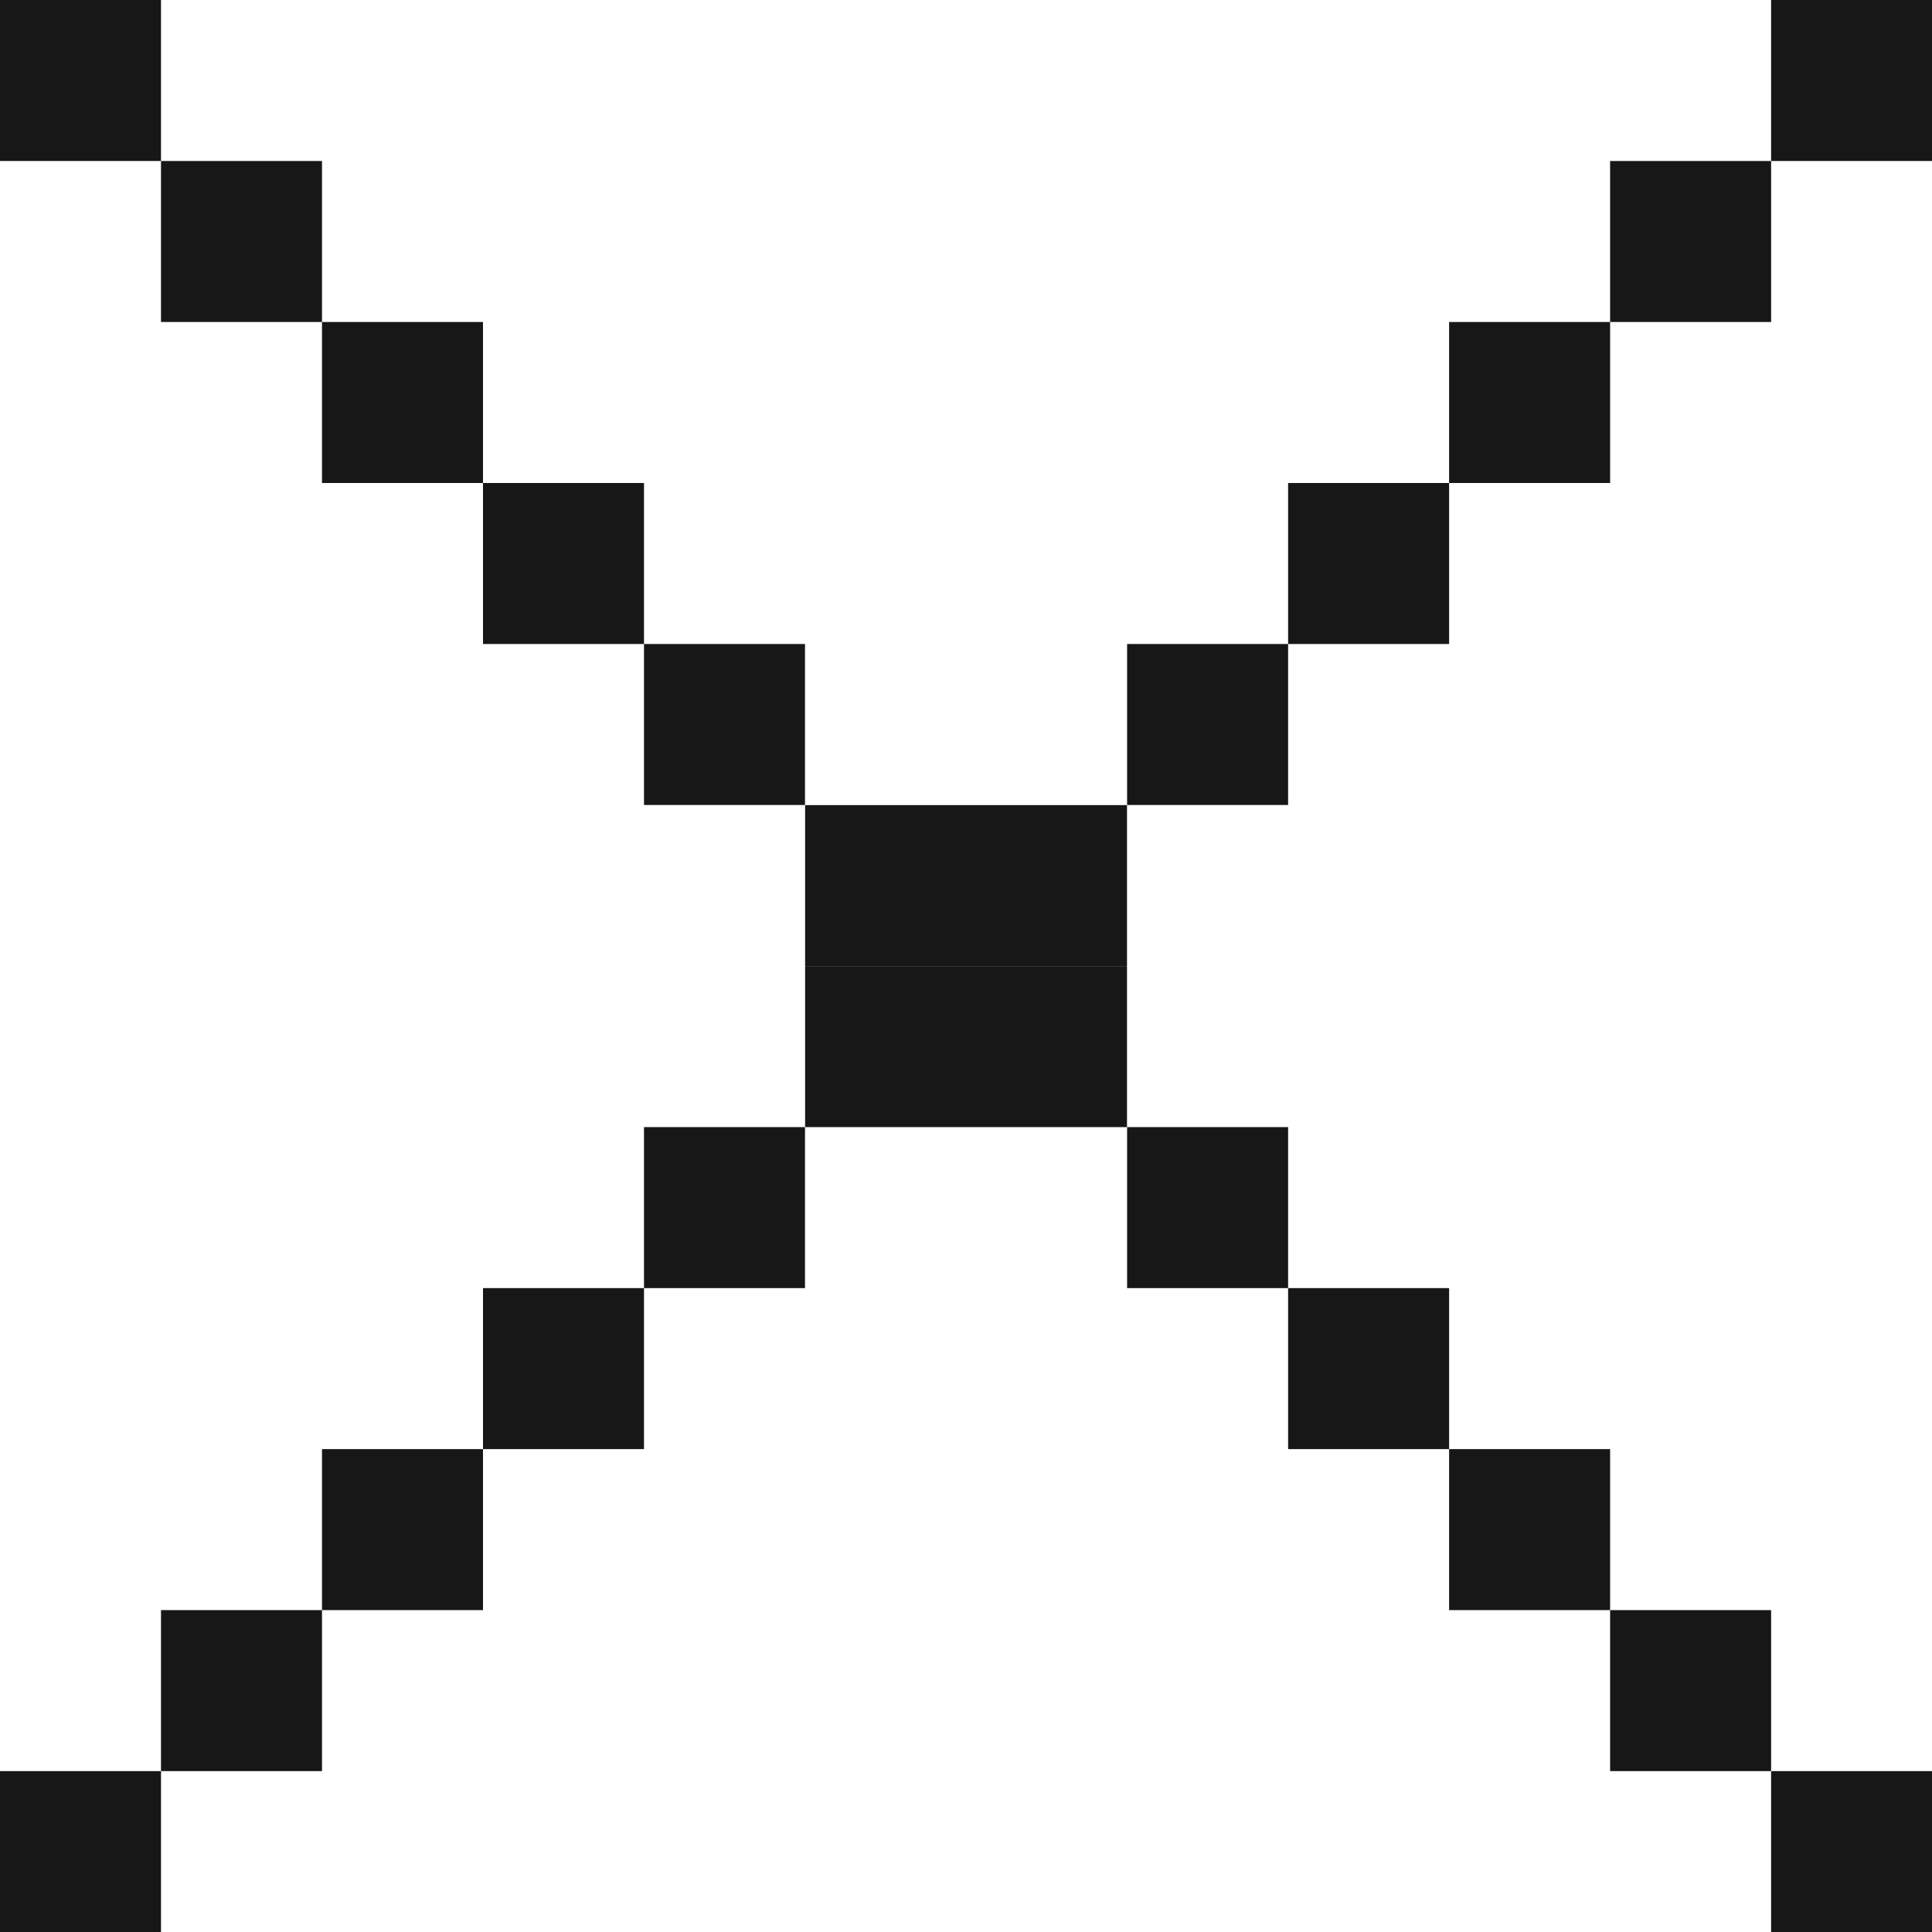<svg width="18" height="18" viewBox="0 0 18 18" fill="none" xmlns="http://www.w3.org/2000/svg">
<g clip-path="url(#clip0_2934_2709)">
<rect x="0" width="1.5" height="1.5" fill="#171717"/>
<rect x="1.5" y="1.5" width="1.5" height="1.5" fill="#171717"/>
<rect x="3" y="3" width="1.5" height="1.5" fill="#171717"/>
<rect x="4.5" y="4.5" width="1.5" height="1.5" fill="#171717"/>
<rect x="6" y="6" width="1.5" height="1.5" fill="#171717"/>
<rect x="7.501" y="7.501" width="1.5" height="1.5" fill="#171717"/>
<rect x="9" y="9.001" width="1.5" height="1.5" fill="#171717"/>
<rect x="10.501" y="10.501" width="1.5" height="1.5" fill="#171717"/>
<rect x="12.001" y="12.001" width="1.5" height="1.5" fill="#171717"/>
<rect x="13.501" y="13.501" width="1.5" height="1.5" fill="#171717"/>
<rect x="15.001" y="15.001" width="1.5" height="1.5" fill="#171717"/>
<rect x="16.501" y="16.501" width="1.5" height="1.5" fill="#171717"/>
<rect x="16.501" y="0" width="1.5" height="1.5" fill="#171717"/>
<rect x="15.001" y="1.5" width="1.5" height="1.5" fill="#171717"/>
<rect x="13.501" y="3" width="1.5" height="1.5" fill="#171717"/>
<rect x="12.001" y="4.5" width="1.5" height="1.5" fill="#171717"/>
<rect x="10.501" y="6" width="1.5" height="1.5" fill="#171717"/>
<rect x="9" y="7.501" width="1.5" height="1.5" fill="#171717"/>
<rect x="7.501" y="9.001" width="1.5" height="1.5" fill="#171717"/>
<rect x="6" y="10.501" width="1.5" height="1.5" fill="#171717"/>
<rect x="4.5" y="12.001" width="1.5" height="1.5" fill="#171717"/>
<rect x="3" y="13.501" width="1.5" height="1.5" fill="#171717"/>
<rect x="1.5" y="15.001" width="1.5" height="1.5" fill="#171717"/>
<rect x="0" y="16.501" width="1.5" height="1.5" fill="#171717"/>
</g>
<defs>
<clipPath id="clip0_2934_2709">
<rect width="18" height="18" fill="white"/>
</clipPath>
</defs>
</svg>
